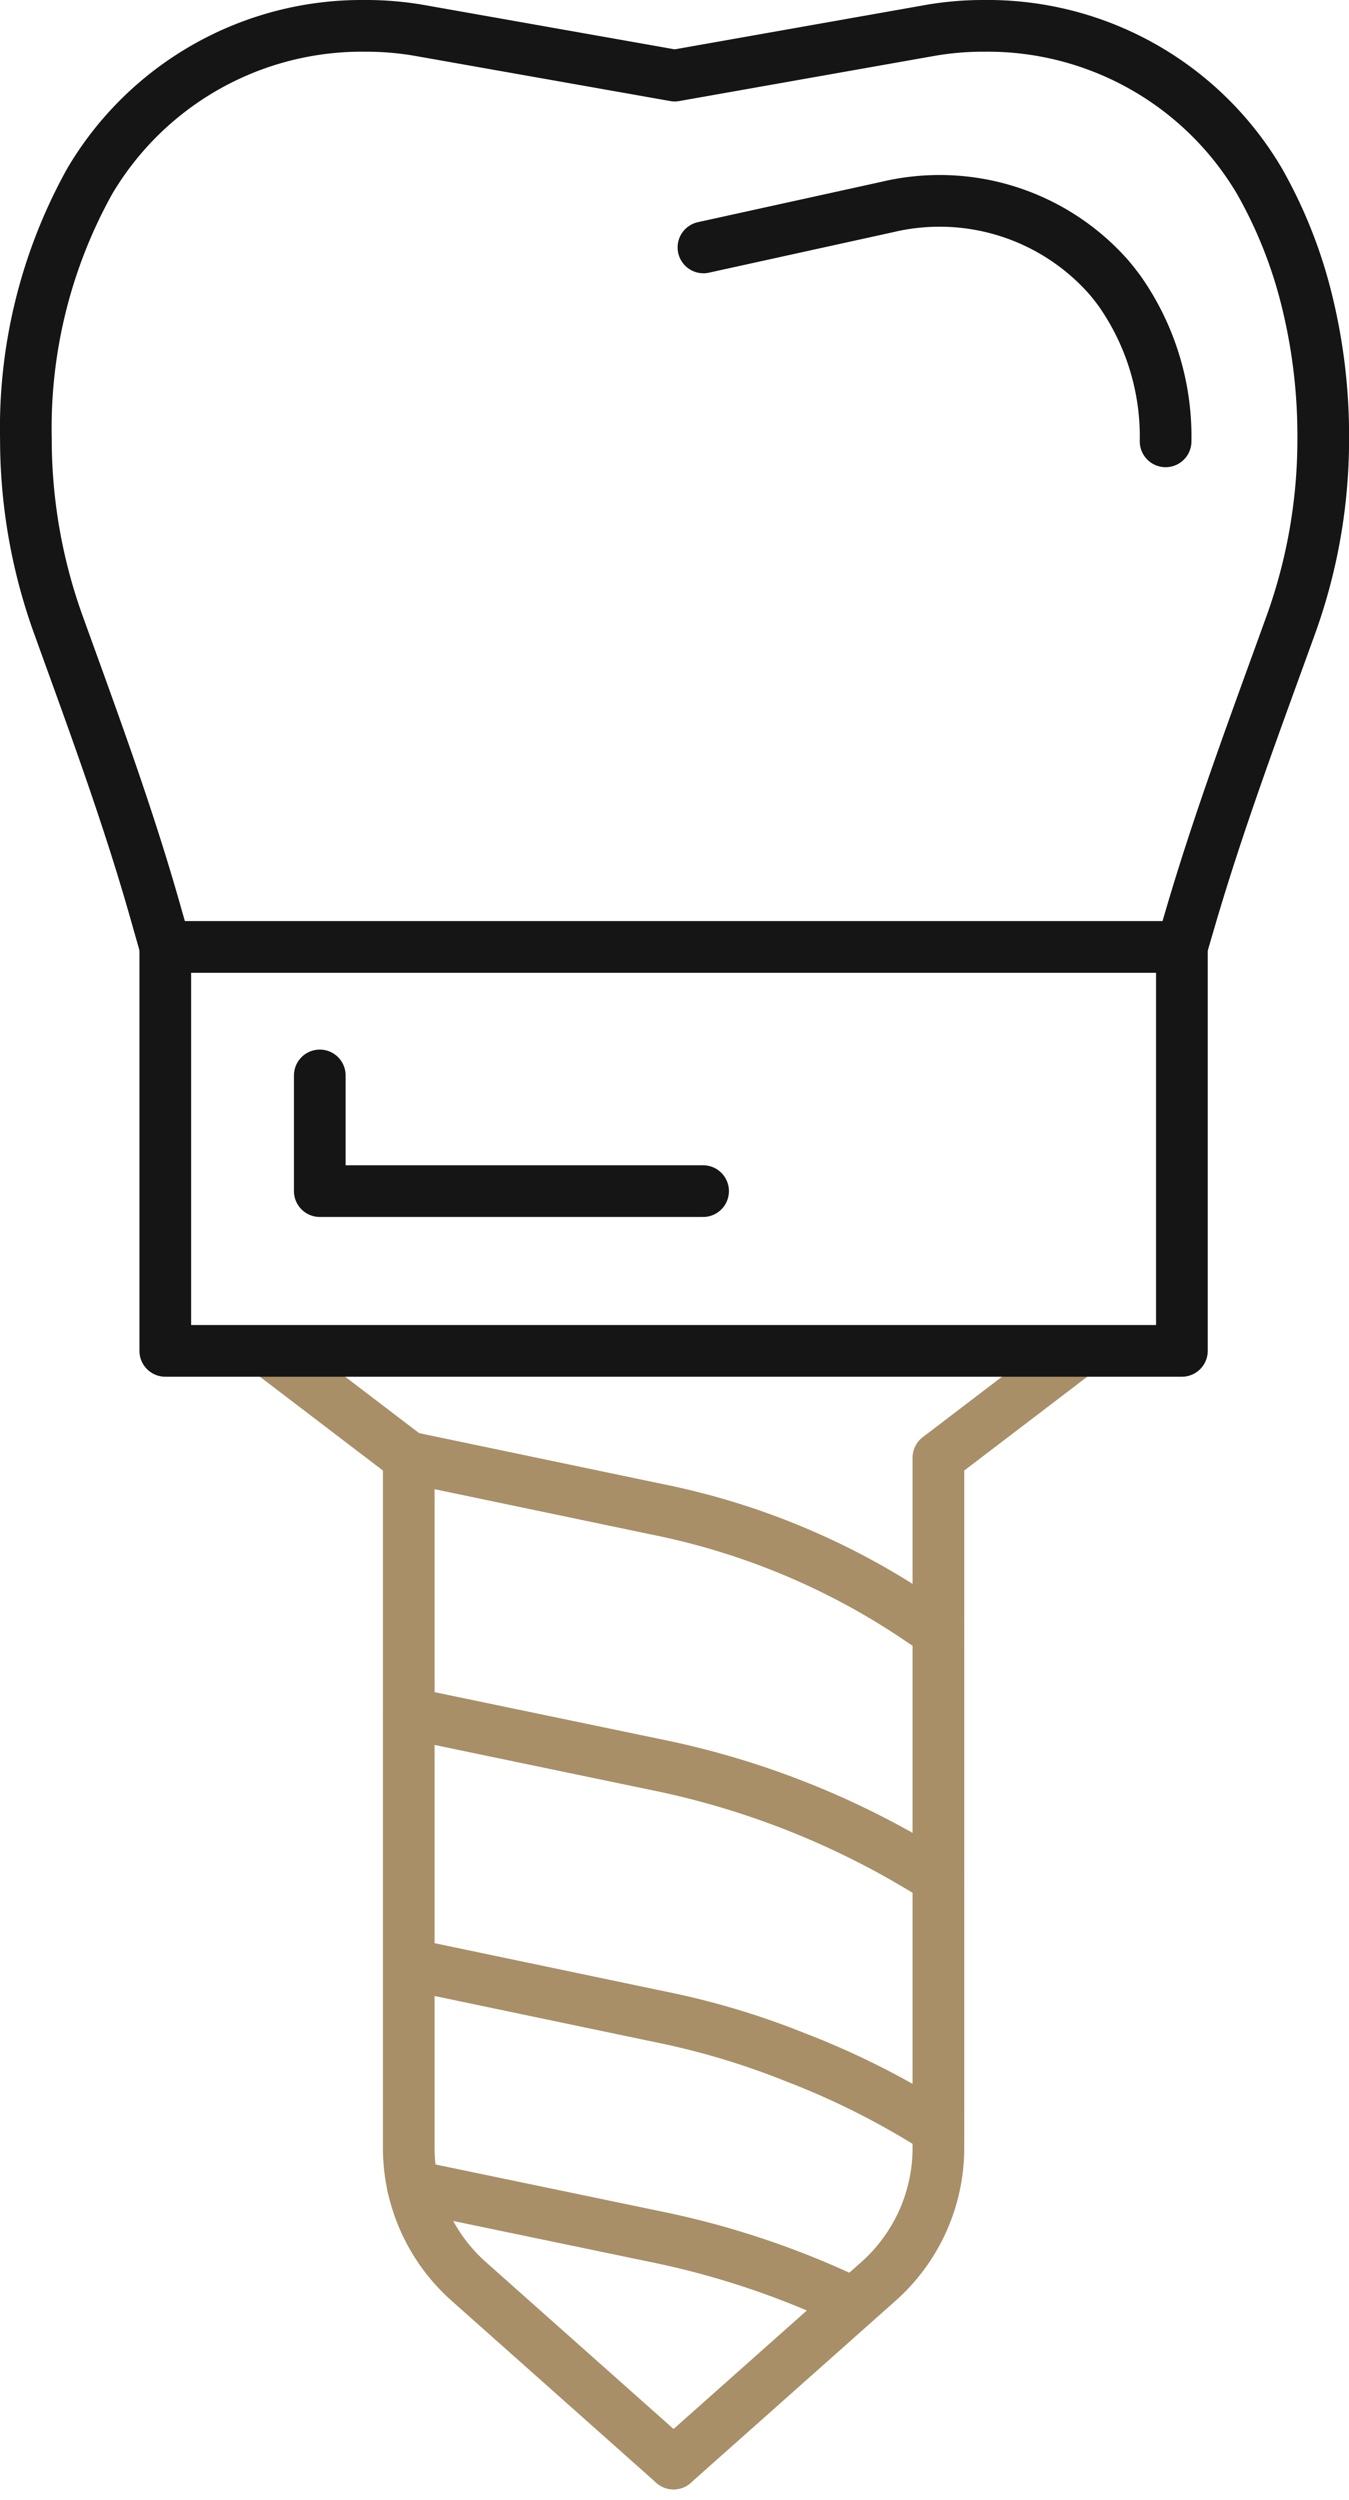 <svg xmlns="http://www.w3.org/2000/svg" width="91.35" height="169.221" viewBox="0 0 91.35 169.221">
  <g id="nav-icon-dental-implant" transform="translate(1.754 1.75)">
    <g id="Group_197" data-name="Group 197" transform="translate(16.519 89.749)">
      <path id="Path_142" data-name="Path 142" d="M2539.063,1018.749l9.407,7.17v46.715a12.089,12.089,0,0,0,4.058,9.035L2566.4,1094" transform="translate(-2539.063 -1018.749)" fill="none" stroke="#a88f67" stroke-linecap="round" stroke-linejoin="round" stroke-width="3.5"/>
      <path id="Path_143" data-name="Path 143" d="M2577.473,1018.749l-9.407,7.17v46.715a12.089,12.089,0,0,1-4.058,9.035L2550.132,1094" transform="translate(-2522.793 -1018.749)" fill="none" stroke="#a88f67" stroke-linecap="round" stroke-linejoin="round" stroke-width="3.5"/>
    </g>
    <path id="Path_144" data-name="Path 144" d="M2542.872,1021.652l17.2,3.594a48.733,48.733,0,0,1,17.272,7.289l1.388.933" transform="translate(-2516.944 -924.757)" fill="none" stroke="#a88f67" stroke-linecap="round" stroke-linejoin="round" stroke-width="3.5"/>
    <path id="Path_145" data-name="Path 145" d="M2542.875,1028.66l17.079,3.552a56.6,56.6,0,0,1,18.77,7.629" transform="translate(-2516.94 -914.449)" fill="none" stroke="#a88f67" stroke-linecap="round" stroke-linejoin="round" stroke-width="3.5"/>
    <path id="Path_146" data-name="Path 146" d="M2542.875,1035.532l17.079,3.574a52.25,52.25,0,0,1,9.029,2.7,53.766,53.766,0,0,1,9.741,4.912" transform="translate(-2516.94 -904.332)" fill="none" stroke="#a88f67" stroke-linecap="round" stroke-linejoin="round" stroke-width="3.5"/>
    <path id="Path_147" data-name="Path 147" d="M2542.985,1041.617h.022l16.785,3.49a57.536,57.536,0,0,1,13.043,4.433" transform="translate(-2516.781 -895.388)" fill="none" stroke="#a88f67" stroke-linecap="round" stroke-linejoin="round" stroke-width="3.5"/>
    <g id="Group_216" data-name="Group 216" transform="translate(-0.004 0)">
      <path id="Path_148" data-name="Path 148" d="M2541.825,1044.781l-.731-2.569c-1.855-6.513-4.21-12.863-6.511-19.235a37.024,37.024,0,0,1-2.2-12.572,34.4,34.4,0,0,1,4.31-17.432,21.4,21.4,0,0,1,18.653-10.536h.042a21.087,21.087,0,0,1,3.785.334l17.147,3.033,17.147-3.033a20.94,20.94,0,0,1,3.786-.334h.02a21.372,21.372,0,0,1,18.633,10.495,31.5,31.5,0,0,1,3.073,7.525,38.156,38.156,0,0,1,1.255,9.949,36.974,36.974,0,0,1-2.194,12.572c-2.383,6.6-4.846,13.162-6.817,19.892l-.559,1.911" transform="translate(-2532.379 -982.437)" fill="none" stroke="#151515" stroke-linecap="round" stroke-linejoin="round" stroke-width="3.5"/>
      <rect id="Rectangle_342" data-name="Rectangle 342" width="68.841" height="27.341" transform="translate(9.443 62.345)" fill="none" stroke="#151515" stroke-linecap="round" stroke-linejoin="round" stroke-width="3.5"/>
      <path id="Path_149" data-name="Path 149" d="M2540.434,1011.2v7.83h25.956" transform="translate(-2520.529 -940.157)" fill="none" stroke="#151515" stroke-linecap="round" stroke-linejoin="round" stroke-width="3.5"/>
      <path id="Path_150" data-name="Path 150" d="M2550.944,990.367l12.478-2.742a15.28,15.28,0,0,1,14.967,4.757c.259.306.516.63.764.973a17.148,17.148,0,0,1,3.087,10.138" transform="translate(-2505.059 -975.37)" fill="none" stroke="#151515" stroke-linecap="round" stroke-linejoin="round" stroke-width="3.5"/>
    </g>
  </g>
</svg>
